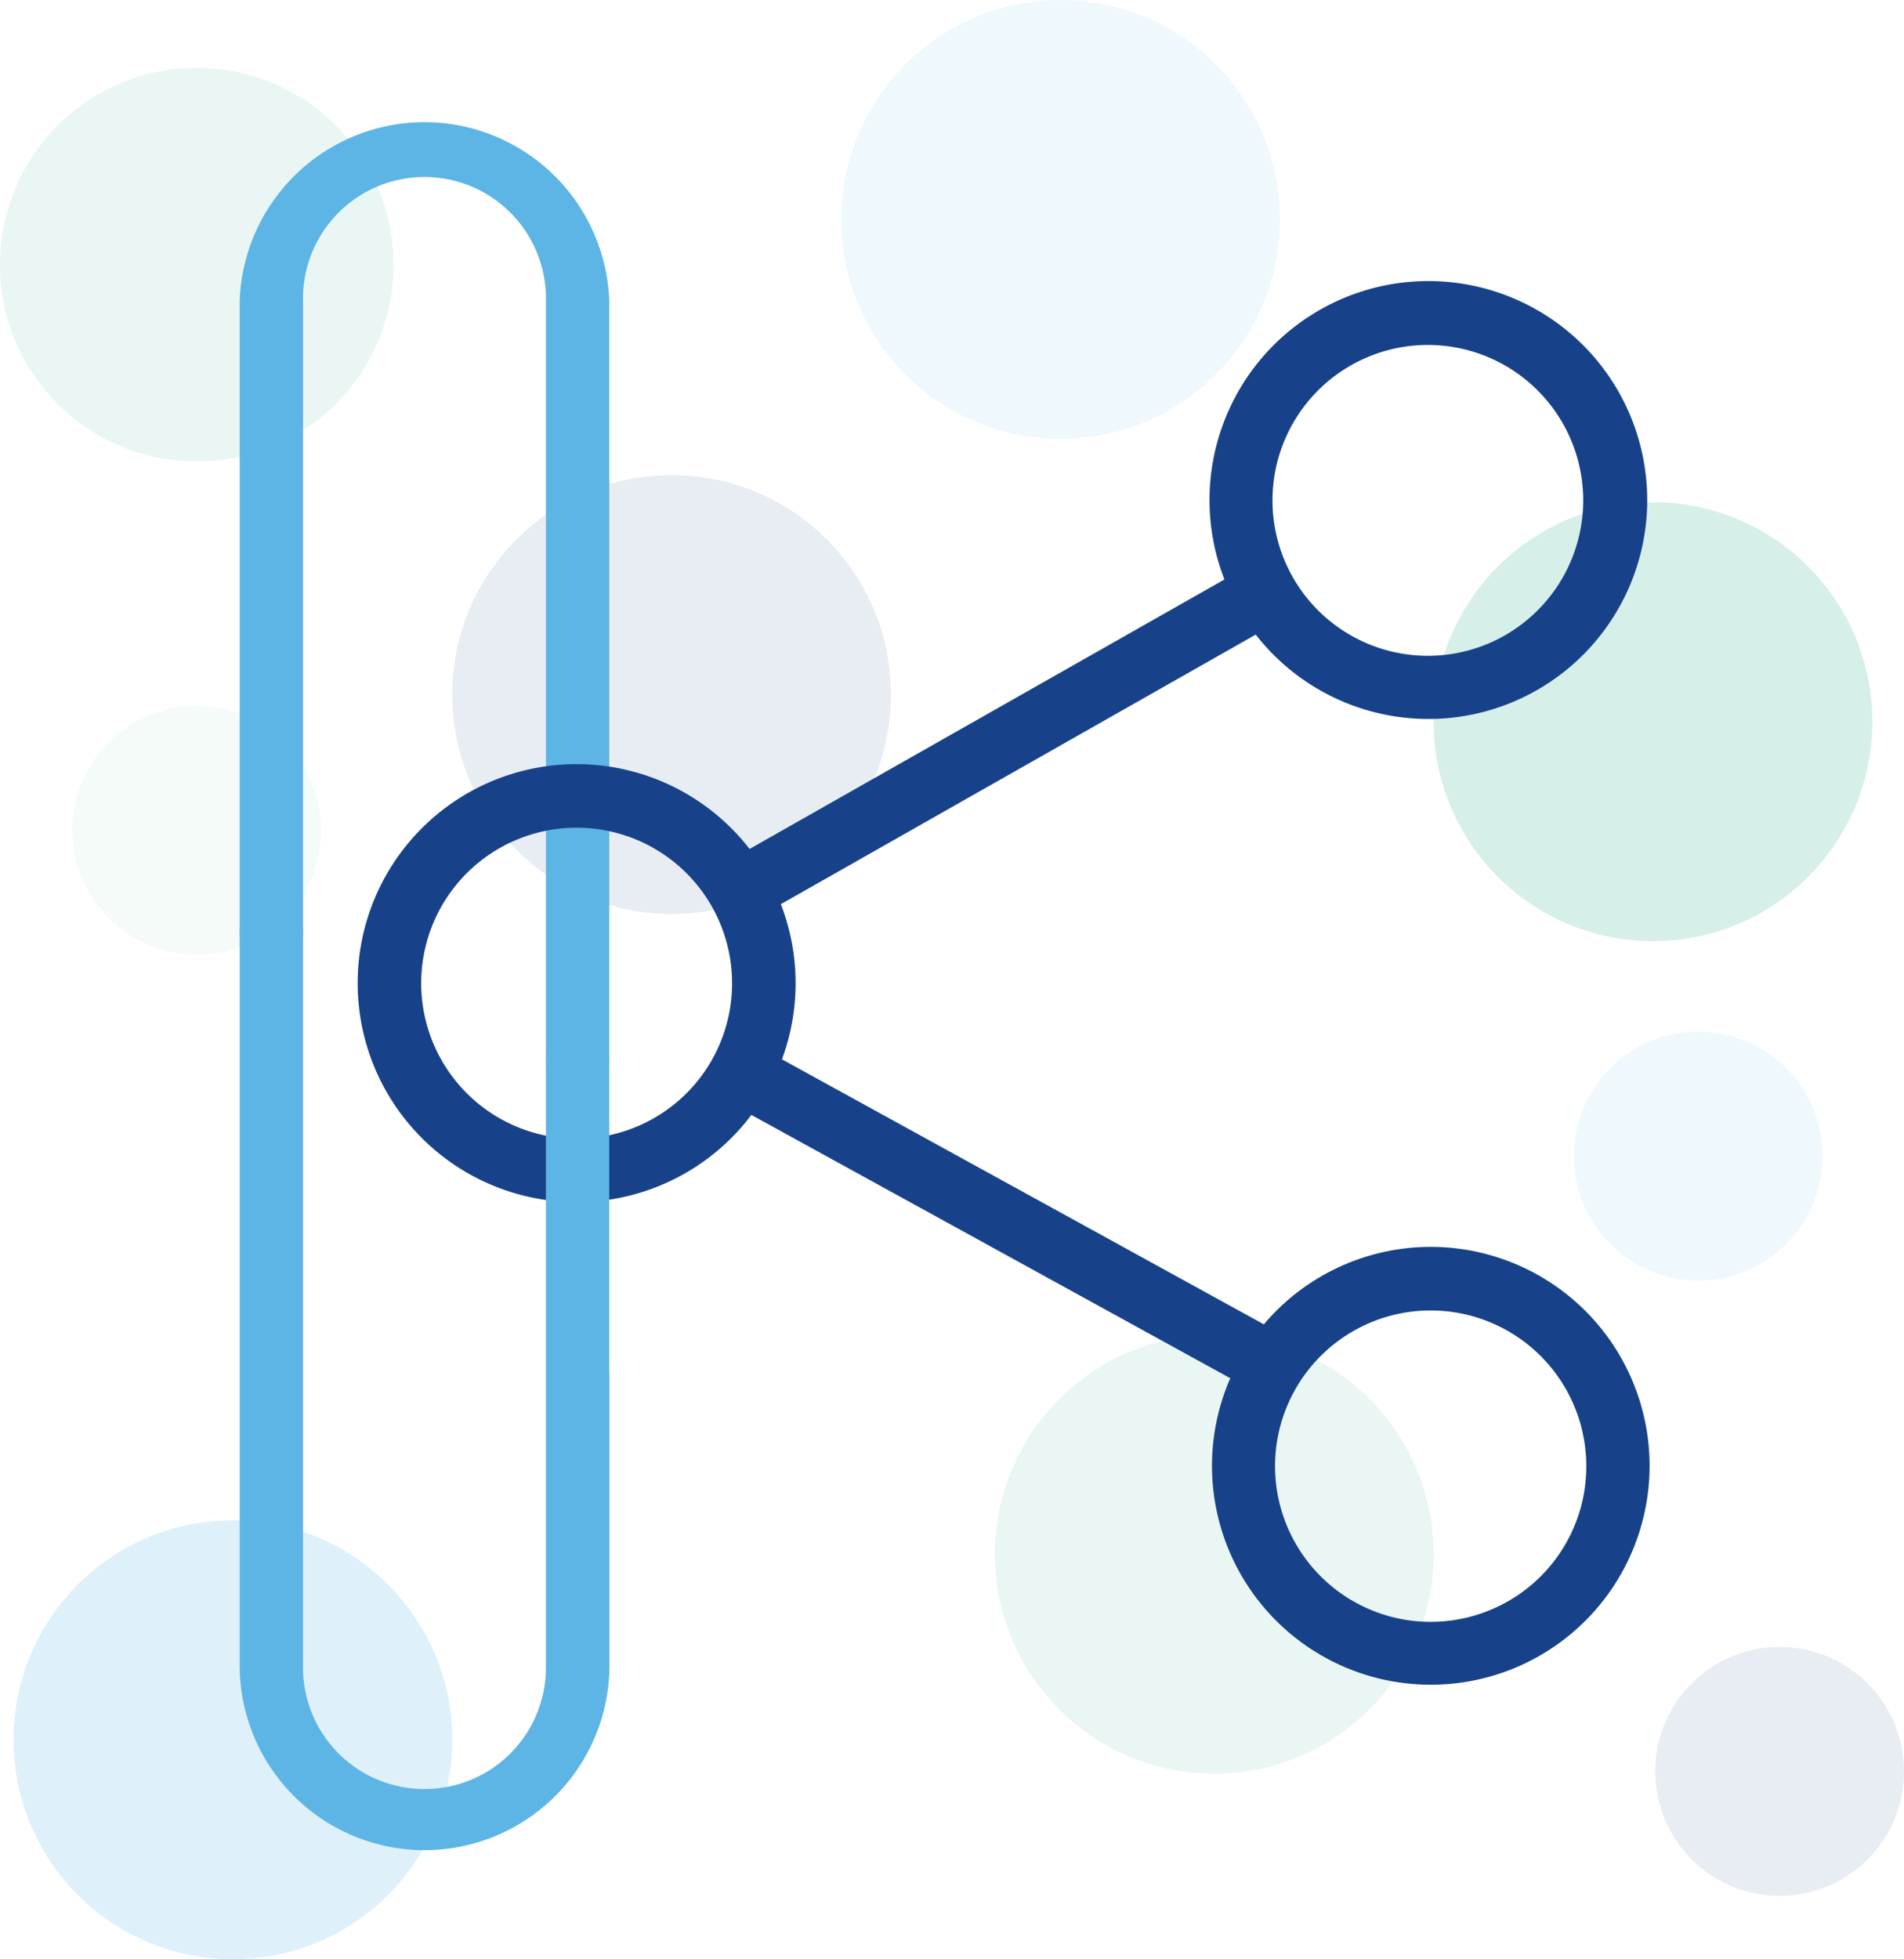 <svg xmlns="http://www.w3.org/2000/svg" viewBox="0 0 421 433">
  <title>img-header--01</title>
  <g>
    <circle cx="51.5" cy="384.5" r="48.5" style="fill: #5db6e4;opacity: 0.2;isolation: isolate"/>
    <circle cx="365.5" cy="159.5" r="48.5" style="fill: #93d6c3;opacity: 0.2;isolation: isolate"/>
    <circle cx="365.5" cy="159.5" r="48.5" style="fill: #93d6c3;opacity: 0.2;isolation: isolate"/>
    <circle cx="234.5" cy="48.5" r="48.5" style="fill: #5db6e4;opacity: 0.1;isolation: isolate"/>
    <circle cx="375.5" cy="255.5" r="27.5" style="fill: #5db6e4;opacity: 0.1;isolation: isolate"/>
    <circle cx="43.5" cy="183.5" r="27.5" style="fill: #93d6c3;opacity: 0.1;isolation: isolate"/>
    <circle cx="393.5" cy="391.5" r="27.5" style="fill: #173f8a;opacity: 0.1;isolation: isolate"/>
    <circle cx="268.5" cy="343.5" r="48.5" style="fill: #93d6c3;opacity: 0.2;isolation: isolate"/>
    <circle cx="43.5" cy="58.5" r="43.5" style="fill: #93d6c3;opacity: 0.2;isolation: isolate"/>
    <circle cx="148.5" cy="153.5" r="48.5" style="fill: #173f8a;opacity: 0.1;isolation: isolate"/>
    <g>
      <path d="M100.38,27.5A40.92,40.92,0,0,0,59.5,67V207.59h14V67a26.86,26.86,0,1,1,53.71,0V235.73h14V67A40.92,40.92,0,0,0,100.38,27.5Z" transform="translate(-6.5 -0.5)" style="fill: #5cb5e4"/>
      <path d="M341.37,279.76a48.33,48.33,0,0,0-52.74,10.52q-1.41,1.41-2.67,2.91L179.4,234.62a48.4,48.4,0,0,0-.24-34.29l105-59.58a48.39,48.39,0,1,0-6.92-12.18l-105,59.56a48.4,48.4,0,1,0,.4,58.78L278.53,305.1a48.38,48.38,0,1,0,62.84-25.34ZM290.5,97.9a34.35,34.35,0,1,1,7.43,37.48A34.35,34.35,0,0,1,290.5,97.9ZM147.16,249.55a34.37,34.37,0,1,1,21.21-31.76A34.32,34.32,0,0,1,147.16,249.55ZM336.09,356.29a34.41,34.41,0,1,1,21.16-31.78A34.32,34.32,0,0,1,336.09,356.29Z" transform="translate(-6.5 -0.5)" style="fill: #174289"/>
      <path d="M141.21,304V233.82h-14v134.7a26.86,26.86,0,1,1-53.71,0V205.58h-14V368.52a40.88,40.88,0,1,0,81.76,0V304Z" transform="translate(-6.5 -0.5)" style="fill: #5cb5e4"/>
    </g>
  </g>
</svg>
